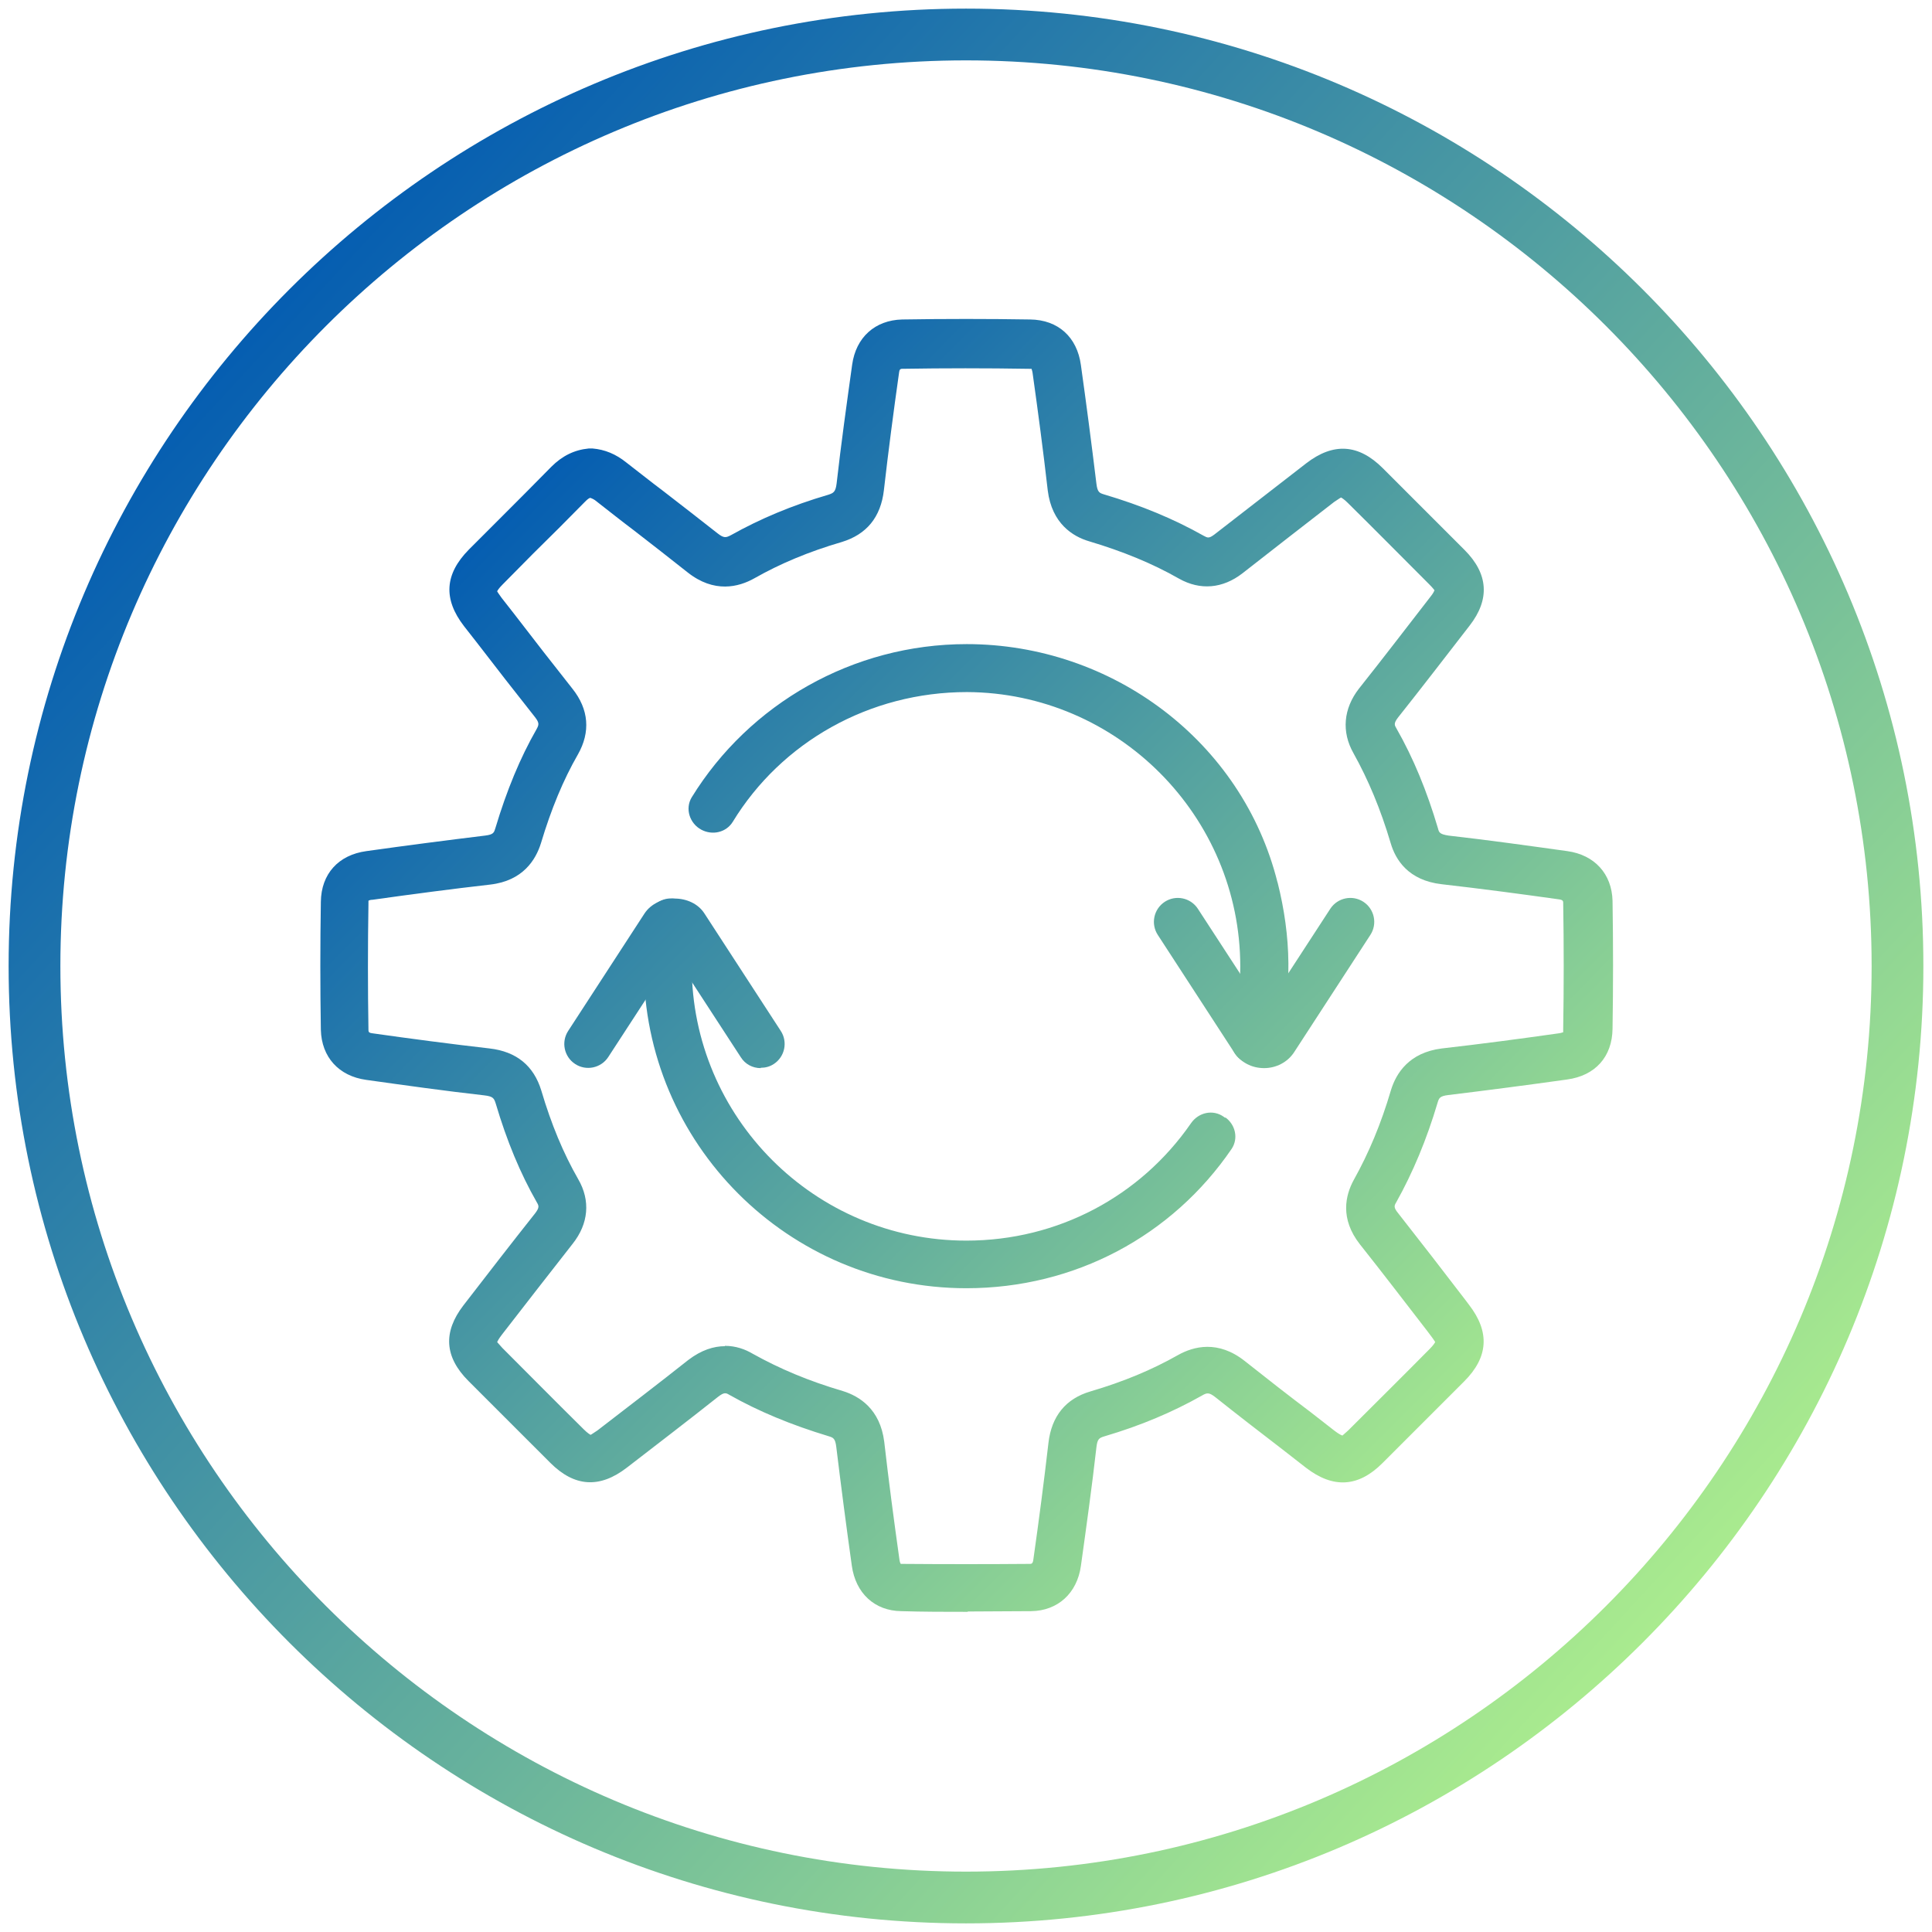 <?xml version="1.0" encoding="UTF-8"?>
<svg xmlns="http://www.w3.org/2000/svg" xmlns:xlink="http://www.w3.org/1999/xlink" id="Layer_1" data-name="Layer 1" width="56" height="56" viewBox="0 0 56 56">
  <defs>
    <style>
      .cls-1 {
        fill: url(#linear-gradient);
      }

      .cls-1, .cls-2, .cls-3, .cls-4, .cls-5, .cls-6 {
        stroke-width: 0px;
      }

      .cls-2 {
        fill: url(#linear-gradient-4);
      }

      .cls-3 {
        fill: url(#linear-gradient-2);
      }

      .cls-4 {
        fill: url(#linear-gradient-3);
      }

      .cls-5 {
        fill: url(#linear-gradient-5);
      }

      .cls-6 {
        fill: url(#linear-gradient-6);
      }
    </style>
    <linearGradient id="linear-gradient" x1="44.76" y1="44.6" x2="13.79" y2="13.93" gradientUnits="userSpaceOnUse">
      <stop offset="0" stop-color="#b5f58c"></stop>
      <stop offset="1" stop-color="#0059b2"></stop>
    </linearGradient>
    <linearGradient id="linear-gradient-2" x1="42.24" y1="47.14" x2="11.27" y2="16.47" xlink:href="#linear-gradient"></linearGradient>
    <linearGradient id="linear-gradient-3" x1="47.14" y1="42.19" x2="16.17" y2="11.52" xlink:href="#linear-gradient"></linearGradient>
    <linearGradient id="linear-gradient-4" x1="39.75" y1="49.66" x2="8.78" y2="18.99" xlink:href="#linear-gradient"></linearGradient>
    <linearGradient id="linear-gradient-5" x1="49.38" y1="39.94" x2="18.4" y2="9.27" xlink:href="#linear-gradient"></linearGradient>
    <linearGradient id="linear-gradient-6" x1="51.29" y1="49.46" x2="6.26" y2="7.96" xlink:href="#linear-gradient"></linearGradient>
  </defs>
  <g>
    <path class="cls-1" d="m28.04,46.72c-.64,0-1.28,0-1.92-.02-.77-.01-1.32-.52-1.43-1.32-.16-1.14-.31-2.29-.45-3.44-.03-.25-.09-.27-.22-.31-1.09-.33-2.03-.72-2.88-1.2-.1-.06-.15-.08-.33.06-.87.69-1.76,1.37-2.64,2.05-.79.61-1.52.56-2.22-.14-.79-.79-1.58-1.58-2.37-2.37-.7-.7-.74-1.42-.15-2.19.71-.92,1.39-1.8,2.08-2.67.13-.17.11-.22.05-.32-.48-.84-.87-1.78-1.19-2.86-.05-.16-.08-.21-.33-.24-1.15-.13-2.29-.29-3.43-.45-.79-.11-1.29-.66-1.31-1.45-.02-1.24-.02-2.47,0-3.71.01-.81.51-1.36,1.32-1.47,1.14-.16,2.29-.31,3.44-.45.25-.03.26-.09.3-.22.33-1.1.72-2.04,1.19-2.86.07-.13.09-.18-.04-.35-.57-.72-1.14-1.45-1.7-2.18l-.36-.46c-.61-.79-.56-1.51.14-2.22l.89-.89c.5-.5,1-1,1.5-1.51.32-.32.67-.49,1.08-.53h.06s.06,0,.06,0c.35.03.67.16.98.41.35.27.7.55,1.06.82.53.41,1.06.82,1.58,1.23.18.14.24.13.39.05.84-.47,1.76-.86,2.82-1.17.15-.05.21-.08.24-.33.13-1.15.29-2.29.45-3.44.11-.79.66-1.29,1.45-1.31,1.24-.02,2.47-.02,3.71,0,.81.01,1.36.51,1.47,1.32.16,1.14.31,2.29.45,3.44.03.25.09.27.22.31,1.08.32,2.02.71,2.89,1.2.11.06.15.08.3-.03.89-.69,1.78-1.38,2.67-2.07.79-.61,1.52-.56,2.22.14.79.79,1.58,1.58,2.37,2.37.69.69.74,1.43.15,2.19-.69.89-1.38,1.79-2.08,2.67-.13.17-.1.22-.04.32.49.86.88,1.81,1.2,2.89.03.12.05.17.31.21,1.15.13,2.29.29,3.44.45.79.11,1.29.66,1.31,1.44.02,1.24.02,2.47,0,3.71h0c-.01.81-.5,1.36-1.32,1.47-1.14.16-2.29.31-3.44.45-.25.03-.27.09-.31.22-.32,1.08-.72,2.03-1.2,2.89-.06.1-.08.15.06.32.66.84,1.31,1.68,1.96,2.53l.09.12c.61.79.56,1.52-.14,2.22-.79.79-1.58,1.58-2.37,2.37-.7.7-1.43.74-2.22.13l-.68-.53c-.65-.5-1.3-1-1.94-1.51-.19-.15-.25-.13-.39-.05-.85.48-1.77.87-2.82,1.18-.16.05-.21.07-.24.32-.13,1.15-.29,2.29-.45,3.44-.11.79-.67,1.3-1.44,1.31-.61,0-1.22.01-1.83.01Zm-7.03-7.71c.32,0,.59.1.81.23.77.43,1.62.79,2.61,1.08.48.15,1.08.52,1.2,1.47.13,1.14.28,2.27.44,3.41.01.08.03.12.04.13,1.28.01,2.52.01,3.75,0,.06,0,.08-.04.09-.11.16-1.13.31-2.27.44-3.4.09-.77.5-1.28,1.22-1.49.95-.28,1.77-.62,2.53-1.05.46-.26,1.17-.44,1.94.17.63.5,1.27,1,1.92,1.49l.68.53c.13.1.2.13.23.14,0,0,.06-.05.17-.15.79-.79,1.58-1.57,2.36-2.36.11-.11.15-.18.16-.2,0,0-.04-.07-.14-.2l-.09-.12c-.65-.84-1.29-1.68-1.95-2.51-.59-.75-.42-1.43-.18-1.87.43-.77.79-1.62,1.08-2.61.15-.48.52-1.08,1.47-1.2,1.14-.13,2.27-.28,3.4-.44.07-.01.11-.03.12-.03,0,0,0-.04,0-.09.02-1.22.02-2.45,0-3.67,0-.06-.04-.08-.11-.09-1.14-.16-2.27-.31-3.41-.44-.97-.11-1.34-.71-1.48-1.19-.29-.98-.65-1.84-1.08-2.61-.35-.62-.29-1.29.16-1.87.7-.88,1.38-1.77,2.07-2.66.09-.11.11-.17.12-.19,0,0-.04-.06-.15-.17-.79-.79-1.57-1.58-2.36-2.36-.11-.11-.18-.15-.2-.16,0,0-.07.04-.2.13-.89.69-1.78,1.38-2.66,2.07-.57.44-1.22.5-1.84.15-.77-.44-1.63-.79-2.6-1.08-.48-.14-1.08-.52-1.2-1.47-.13-1.14-.28-2.27-.44-3.41-.01-.07-.03-.11-.03-.12,0,0-.03,0-.08,0-1.22-.02-2.45-.02-3.67,0-.07,0-.08.04-.09.11-.16,1.13-.31,2.27-.44,3.41-.09.78-.5,1.28-1.22,1.5-.96.28-1.79.63-2.53,1.05-.46.26-1.17.44-1.94-.17-.52-.41-1.04-.82-1.56-1.22-.36-.27-.71-.55-1.07-.83-.08-.07-.14-.09-.19-.11-.04.01-.08.04-.15.11-.5.51-1,1.01-1.51,1.51l-.88.89c-.12.12-.15.18-.16.2,0,0,.04.07.13.19l.36.46c.56.73,1.12,1.45,1.69,2.17.48.6.53,1.26.16,1.91-.42.73-.77,1.57-1.07,2.57-.15.48-.52,1.09-1.47,1.2-1.14.13-2.27.28-3.41.44-.07,0-.11.02-.12.03,0,0,0,.03,0,.08-.02,1.22-.02,2.45,0,3.67,0,.07.04.08.11.09,1.13.16,2.27.31,3.4.44.78.09,1.28.5,1.5,1.22.29.98.64,1.82,1.07,2.57.36.62.3,1.29-.16,1.87-.68.87-1.36,1.74-2.04,2.62-.11.14-.14.21-.15.23,0,0,.05.06.15.17.79.79,1.57,1.58,2.36,2.36.11.11.18.15.2.16,0,0,.07-.04.2-.13.88-.68,1.76-1.35,2.63-2.04.38-.29.74-.4,1.06-.4Z"></path>
    <path class="cls-3" d="m35.52,32.39c.29.21.38.61.18.91-1.72,2.52-4.54,4.04-7.69,4.04-5.16,0-9.35-4.19-9.35-9.35,0-.48.04-.93.1-1.37.06-.38.43-.63.8-.57.38.06.64.42.57.8-.06.36-.08.74-.08,1.15,0,4.39,3.57,7.96,7.96,7.96,2.66,0,5.05-1.29,6.51-3.4.22-.32.64-.41.95-.19l.04.03Z"></path>
    <path class="cls-4" d="m37.03,25.57c.4,1.59.43,3.09.03,4.75-.07.31-.36.53-.68.53-.06,0-.11,0-.17-.02-.37-.09-.6-.46-.51-.84.17-.69.25-1.33.25-1.97,0-4.37-3.56-7.94-7.92-7.96-2.83,0-5.38,1.45-6.79,3.76-.19.31-.59.4-.91.23h0c-.34-.18-.48-.61-.28-.94,1.67-2.71,4.67-4.44,7.97-4.44h0c4.22,0,7.99,2.82,9.01,6.91Z"></path>
    <path class="cls-2" d="m22.05,30.96c-.23,0-.45-.11-.58-.32l-1.92-2.95-1.92,2.95c-.21.32-.64.41-.96.2-.32-.21-.41-.64-.2-.96l2.21-3.4c.38-.58,1.37-.58,1.74,0l2.21,3.4c.21.32.12.75-.2.96-.12.08-.25.11-.38.11Z"></path>
    <path class="cls-5" d="m36.64,30.96h0c-.36,0-.68-.17-.87-.46l-2.21-3.4c-.21-.32-.12-.75.2-.96.32-.21.75-.12.96.2l1.92,2.95,1.92-2.95c.21-.32.64-.41.96-.2.32.21.41.64.2.96l-2.21,3.4c-.19.29-.52.46-.87.46Z"></path>
  </g>
  <path class="cls-6" d="m28,55.75C12.7,55.75.25,43.3.25,28S12.7.25,28,.25s27.75,12.45,27.75,27.75-12.45,27.75-27.75,27.75Zm0-54C13.53,1.75,1.75,13.53,1.75,28s11.78,26.25,26.25,26.25,26.25-11.78,26.25-26.25S42.47,1.75,28,1.75Z"></path>
</svg>
